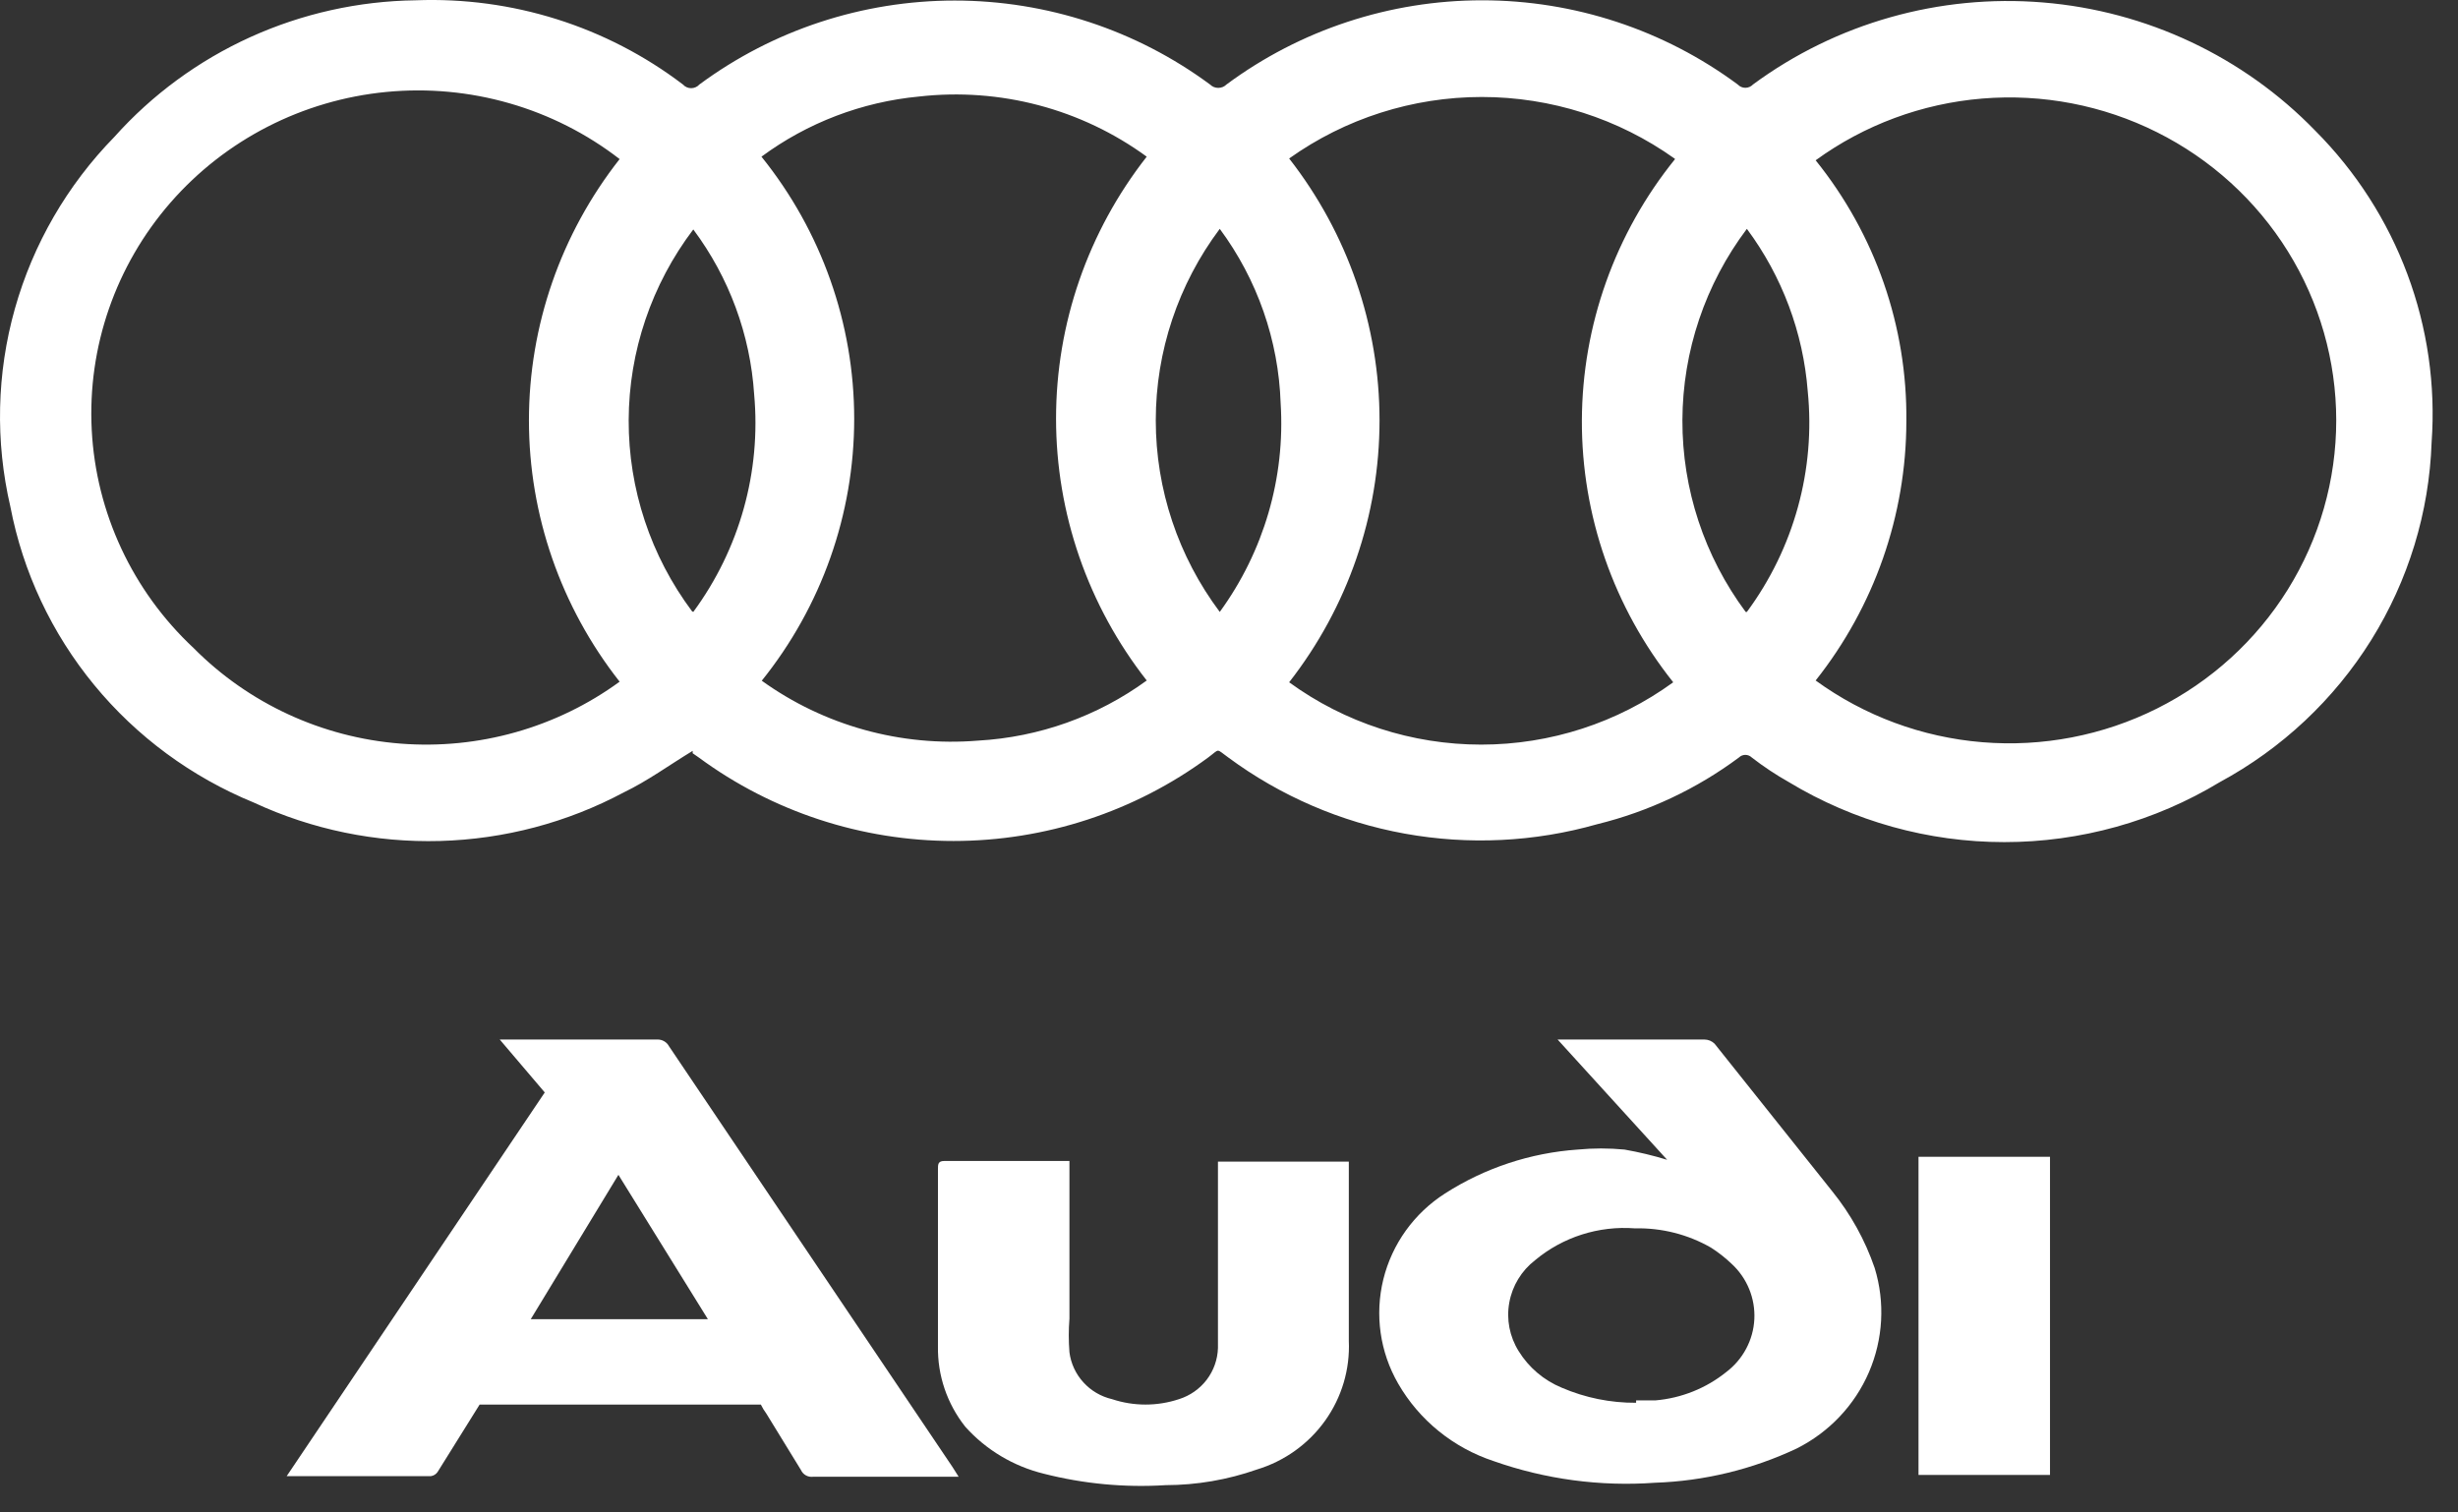 <svg width="91" height="56" viewBox="0 0 91 56" fill="none" xmlns="http://www.w3.org/2000/svg">
<rect x="0" y="0" width="91" height="56" fill="#333333" stroke="none"/>
<path d="M25.644 27.801C24.765 28.335 23.977 28.914 23.098 29.337C21.003 30.456 18.673 31.072 16.293 31.138C13.914 31.204 11.552 30.717 9.397 29.716C7.093 28.772 5.062 27.277 3.489 25.364C1.915 23.452 0.848 21.182 0.384 18.761C-0.179 16.341 -0.122 13.822 0.551 11.43C1.224 9.038 2.491 6.851 4.237 5.066C5.636 3.501 7.352 2.243 9.273 1.372C11.194 0.502 13.278 0.038 15.391 0.011C18.956 -0.126 22.457 0.977 25.284 3.129C25.322 3.172 25.369 3.206 25.421 3.229C25.473 3.252 25.53 3.265 25.588 3.265C25.645 3.265 25.702 3.252 25.755 3.229C25.807 3.206 25.854 3.172 25.892 3.129C28.62 1.111 31.937 0.02 35.345 0.02C38.753 0.02 42.07 1.111 44.798 3.129C44.838 3.169 44.885 3.2 44.937 3.222C44.989 3.243 45.045 3.254 45.102 3.254C45.159 3.254 45.215 3.243 45.267 3.222C45.319 3.2 45.367 3.169 45.406 3.129C48.137 1.105 51.458 0.011 54.87 0.011C58.283 0.011 61.604 1.105 64.335 3.129C64.371 3.167 64.414 3.198 64.463 3.219C64.511 3.24 64.564 3.251 64.616 3.251C64.669 3.251 64.722 3.24 64.77 3.219C64.819 3.198 64.862 3.167 64.898 3.129C67.983 0.856 71.802 -0.225 75.637 0.091C79.472 0.407 83.058 2.097 85.719 4.843C87.224 6.354 88.385 8.164 89.127 10.153C89.869 12.142 90.175 14.264 90.023 16.378C89.934 18.967 89.164 21.489 87.789 23.695C86.414 25.901 84.482 27.715 82.181 28.959C79.78 30.411 77.02 31.18 74.204 31.18C71.389 31.18 68.629 30.411 66.228 28.959C65.747 28.688 65.288 28.383 64.853 28.046C64.79 27.985 64.705 27.95 64.616 27.95C64.528 27.95 64.443 27.985 64.38 28.046C62.816 29.21 61.03 30.051 59.129 30.518C56.815 31.176 54.377 31.295 52.008 30.866C49.639 30.437 47.402 29.472 45.474 28.046C45.001 27.712 45.181 27.712 44.73 28.046C42.006 30.054 38.698 31.138 35.3 31.138C31.901 31.138 28.594 30.054 25.869 28.046L25.644 27.89V27.801ZM22.94 5.89C20.49 3.995 17.395 3.105 14.298 3.405C11.202 3.706 8.341 5.173 6.311 7.503C4.281 9.834 3.237 12.847 3.396 15.918C3.555 18.988 4.906 21.881 7.166 23.993C9.201 26.046 11.919 27.303 14.817 27.532C17.716 27.761 20.601 26.947 22.94 25.24C20.764 22.474 19.582 19.069 19.582 15.565C19.582 12.061 20.764 8.657 22.94 5.89ZM67.219 25.196C69.022 26.506 71.156 27.298 73.387 27.481C75.617 27.665 77.855 27.234 79.852 26.236C81.849 25.238 83.527 23.712 84.699 21.828C85.871 19.945 86.492 17.777 86.492 15.565C86.492 13.354 85.871 11.186 84.699 9.302C83.527 7.418 81.849 5.892 79.852 4.894C77.855 3.896 75.617 3.465 73.387 3.649C71.156 3.833 69.022 4.624 67.219 5.935C69.429 8.679 70.615 12.092 70.577 15.598C70.573 19.078 69.391 22.457 67.219 25.196ZM28.191 25.196C30.507 26.866 33.355 27.656 36.212 27.422C38.468 27.295 40.637 26.521 42.454 25.196C40.278 22.421 39.097 19.009 39.097 15.498C39.097 11.988 40.278 8.576 42.454 5.801C40.032 4.031 37.02 3.235 34.027 3.574C31.912 3.773 29.892 4.544 28.191 5.801C30.413 8.56 31.624 11.983 31.624 15.509C31.624 19.036 30.413 22.459 28.191 25.218V25.196ZM61.991 5.868C59.915 4.388 57.419 3.591 54.859 3.591C52.299 3.591 49.804 4.388 47.727 5.868C49.896 8.646 51.073 12.056 51.073 15.565C51.073 19.074 49.896 22.484 47.727 25.262C49.787 26.762 52.278 27.57 54.837 27.57C57.395 27.57 59.886 26.762 61.946 25.262C59.744 22.5 58.552 19.082 58.564 15.565C58.577 12.048 59.792 8.638 62.014 5.89L61.991 5.868ZM45.158 22.657C46.79 20.416 47.586 17.686 47.412 14.931C47.335 12.603 46.55 10.353 45.158 8.473C43.62 10.525 42.789 13.011 42.789 15.565C42.789 18.119 43.62 20.605 45.158 22.657ZM25.667 22.657C27.381 20.329 28.181 17.464 27.92 14.597C27.776 12.392 26.994 10.274 25.667 8.495C24.122 10.534 23.283 13.011 23.275 15.558C23.267 18.105 24.09 20.587 25.622 22.635L25.667 22.657ZM64.673 22.657C66.415 20.3 67.218 17.39 66.926 14.485C66.758 12.312 65.977 10.23 64.673 8.473C63.131 10.522 62.295 13.005 62.286 15.558C62.278 18.111 63.099 20.599 64.628 22.657H64.673Z" fill="white"/>
<path d="M20.168 40.449L18.501 38.489H24.337C24.424 38.487 24.511 38.509 24.586 38.552C24.662 38.595 24.724 38.658 24.765 38.734L35.266 54.321L35.491 54.678H30.106C30.014 54.69 29.92 54.673 29.839 54.629C29.758 54.585 29.693 54.516 29.655 54.432L28.371 52.339C28.293 52.234 28.225 52.122 28.168 52.005H17.757L16.202 54.499C16.174 54.541 16.138 54.577 16.095 54.603C16.052 54.63 16.005 54.648 15.954 54.655H10.749H10.614L20.168 40.449ZM22.895 43.499L19.65 48.843H26.207L22.895 43.499Z" fill="white"/>
<path d="M61.721 42.943L57.665 38.489H57.98C59.693 38.489 61.383 38.489 63.095 38.489C63.166 38.489 63.237 38.503 63.303 38.529C63.368 38.556 63.428 38.596 63.478 38.645L67.827 44.101C68.517 44.953 69.051 45.917 69.405 46.951C69.794 48.222 69.718 49.587 69.191 50.809C68.664 52.03 67.718 53.029 66.52 53.631C64.877 54.406 63.09 54.838 61.27 54.9C59.245 55.046 57.211 54.773 55.299 54.099C53.801 53.605 52.541 52.582 51.761 51.226C51.087 50.056 50.892 48.675 51.214 47.367C51.537 46.059 52.353 44.922 53.496 44.19C54.968 43.246 56.658 42.686 58.408 42.564C58.985 42.509 59.566 42.509 60.143 42.564C60.677 42.658 61.203 42.784 61.721 42.943ZM60.572 51.85H61.293C62.25 51.767 63.161 51.403 63.907 50.803C64.214 50.571 64.466 50.276 64.646 49.938C64.826 49.6 64.93 49.227 64.949 48.846C64.968 48.464 64.903 48.083 64.758 47.729C64.613 47.374 64.392 47.056 64.109 46.795C63.874 46.571 63.618 46.369 63.343 46.194C62.489 45.704 61.514 45.458 60.526 45.481C59.185 45.379 57.858 45.803 56.831 46.661C56.328 47.05 55.989 47.607 55.877 48.228C55.764 48.848 55.887 49.487 56.222 50.024C56.597 50.633 57.157 51.108 57.822 51.382C58.689 51.755 59.626 51.945 60.572 51.939V51.85Z" fill="white"/>
<path d="M45.158 43.01H49.936V43.41C49.936 45.481 49.936 47.574 49.936 49.645C49.983 50.7 49.674 51.74 49.058 52.602C48.442 53.465 47.554 54.1 46.533 54.41C45.448 54.791 44.305 54.987 43.153 54.989C41.638 55.084 40.116 54.941 38.646 54.566C37.522 54.291 36.508 53.686 35.739 52.829C35.064 51.98 34.706 50.926 34.725 49.846V43.277C34.725 43.121 34.725 42.987 34.951 42.987H39.593V43.366C39.593 45.192 39.593 46.995 39.593 48.821C39.56 49.236 39.56 49.653 39.593 50.068C39.645 50.482 39.825 50.87 40.107 51.18C40.388 51.491 40.759 51.709 41.17 51.805C41.974 52.072 42.844 52.072 43.649 51.805C44.058 51.676 44.416 51.425 44.675 51.086C44.933 50.746 45.078 50.337 45.091 49.912C45.091 49.445 45.091 48.955 45.091 48.487V43.01H45.158Z" fill="white"/>
<path d="M75.895 54.611H71.027V42.831H75.895V54.611Z" fill="white"/>
</svg>
